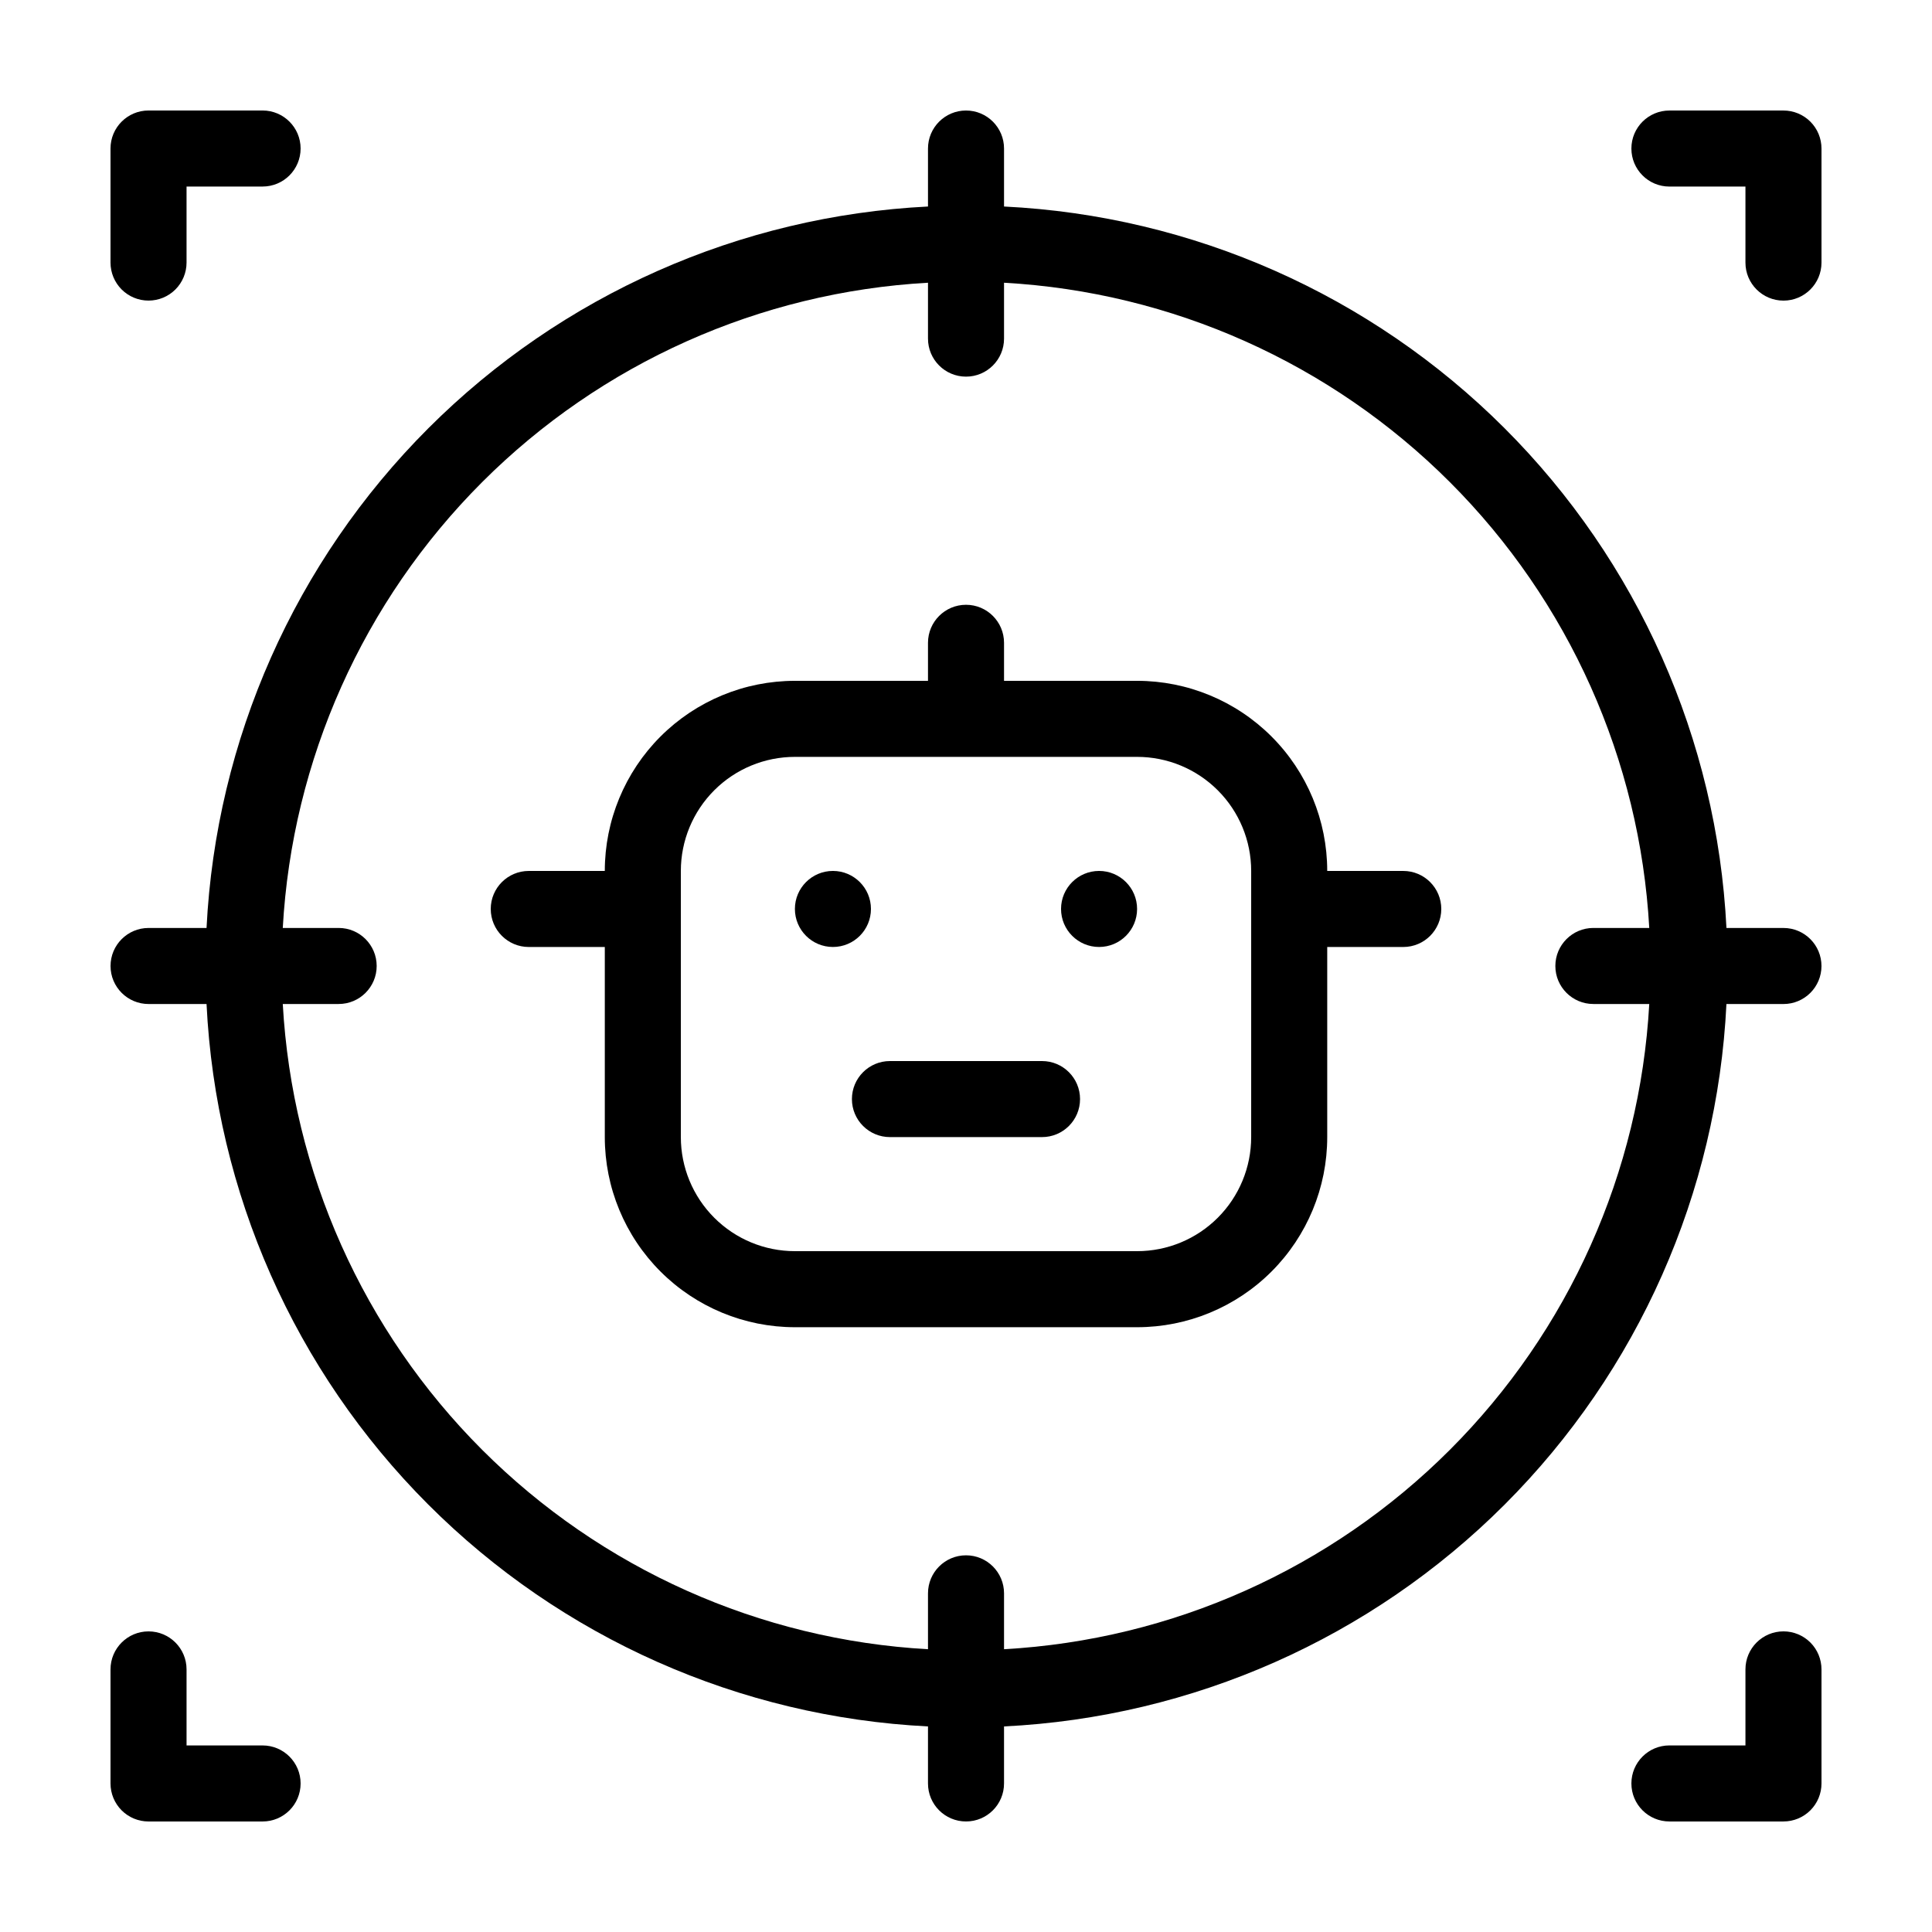 <?xml version="1.0" encoding="UTF-8"?>
<!-- Uploaded to: ICON Repo, www.svgrepo.com, Generator: ICON Repo Mixer Tools -->
<svg fill="#000000" width="800px" height="800px" version="1.1" viewBox="144 144 512 512" xmlns="http://www.w3.org/2000/svg">
 <g>
  <path d="m374.81 384.88c0 5.566-4.512 10.078-10.078 10.078-5.562 0-10.074-4.512-10.074-10.078 0-5.562 4.512-10.074 10.074-10.074 5.566 0 10.078 4.512 10.078 10.074"/>
  <path d="m445.34 384.88c0 5.566-4.508 10.078-10.074 10.078s-10.078-4.512-10.078-10.078c0-5.562 4.512-10.074 10.078-10.074s10.074 4.512 10.074 10.074"/>
  <path d="m420.15 425.19h-40.305c-5.566 0-10.078 4.512-10.078 10.078s4.512 10.074 10.078 10.074h40.305c5.562 0 10.074-4.508 10.074-10.074s-4.512-10.078-10.074-10.078z"/>
  <path d="m515.88 374.81h-20.152c0-13.363-5.309-26.176-14.758-35.625-9.445-9.449-22.262-14.758-35.625-14.758h-35.266v-10.074c0-5.566-4.512-10.078-10.074-10.078-5.566 0-10.078 4.512-10.078 10.078v10.078l-35.266-0.004c-13.363 0-26.176 5.309-35.625 14.758-9.449 9.449-14.758 22.262-14.758 35.625h-20.152c-5.562 0-10.074 4.512-10.074 10.074 0 5.566 4.512 10.078 10.074 10.078h20.152v50.379c0 13.363 5.309 26.18 14.758 35.625 9.449 9.449 22.262 14.758 35.625 14.758h90.684c13.363 0 26.18-5.309 35.625-14.758 9.449-9.445 14.758-22.262 14.758-35.625v-50.379h20.152c5.566 0 10.074-4.512 10.074-10.078 0-5.562-4.508-10.074-10.074-10.074zm-40.305 70.531c0 8.02-3.184 15.707-8.855 21.375-5.668 5.672-13.355 8.855-21.375 8.855h-90.684c-8.02 0-15.707-3.184-21.375-8.855-5.668-5.668-8.855-13.355-8.855-21.375v-70.531c0-8.02 3.188-15.707 8.855-21.375 5.668-5.668 13.355-8.855 21.375-8.855h90.684c8.02 0 15.707 3.188 21.375 8.855 5.672 5.668 8.855 13.355 8.855 21.375z"/>
  <path d="m616.64 389.92h-15.113c-2.504-49.941-23.484-97.168-58.867-132.5-35.383-35.336-82.637-56.254-132.58-58.691v-15.367c0-5.562-4.512-10.074-10.074-10.074-5.566 0-10.078 4.512-10.078 10.074v15.367c-49.898 2.5-97.094 23.445-132.42 58.773s-56.273 82.523-58.773 132.42h-15.367c-5.562 0-10.074 4.512-10.074 10.078 0 5.562 4.512 10.074 10.074 10.074h15.367c2.438 49.945 23.355 97.199 58.691 132.58 35.336 35.383 82.562 56.363 132.5 58.867v15.113c0 5.566 4.512 10.074 10.078 10.074 5.562 0 10.074-4.508 10.074-10.074v-15.113c49.988-2.445 97.277-23.398 132.66-58.785s56.34-82.676 58.785-132.66h15.113c5.566 0 10.074-4.512 10.074-10.074 0-5.566-4.508-10.078-10.074-10.078zm-206.56 191.14v-14.812c0-5.562-4.512-10.074-10.074-10.074-5.566 0-10.078 4.512-10.078 10.074v14.812c-44.543-2.481-86.605-21.293-118.15-52.84-31.543-31.547-50.355-73.609-52.84-118.15h14.812c5.562 0 10.074-4.512 10.074-10.074 0-5.566-4.512-10.078-10.074-10.078h-14.812c2.484-44.543 21.297-86.605 52.84-118.15 31.547-31.543 73.609-50.355 118.15-52.84v14.812c0 5.562 4.512 10.074 10.078 10.074 5.562 0 10.074-4.512 10.074-10.074v-14.812c44.543 2.484 86.605 21.297 118.15 52.84 31.547 31.547 50.359 73.609 52.84 118.15h-14.812c-5.562 0-10.074 4.512-10.074 10.078 0 5.562 4.512 10.074 10.074 10.074h14.812c-2.481 44.543-21.293 86.605-52.84 118.15-31.547 31.547-73.609 50.359-118.15 52.84z"/>
  <path d="m616.64 173.29h-30.23c-5.562 0-10.074 4.512-10.074 10.074 0 5.566 4.512 10.078 10.074 10.078h20.152v20.152c0 5.562 4.512 10.074 10.078 10.074 5.566 0 10.074-4.512 10.074-10.074v-30.23c0-2.672-1.059-5.234-2.949-7.125-1.891-1.887-4.453-2.949-7.125-2.949z"/>
  <path d="m616.64 576.33c-5.566 0-10.078 4.512-10.078 10.074v20.152h-20.152c-5.562 0-10.074 4.512-10.074 10.078 0 5.566 4.512 10.074 10.074 10.074h30.23c2.672 0 5.234-1.059 7.125-2.949s2.949-4.453 2.949-7.125v-30.23c0-2.672-1.059-5.234-2.949-7.125-1.891-1.887-4.453-2.949-7.125-2.949z"/>
  <path d="m183.36 223.66c2.672 0 5.238-1.059 7.125-2.949 1.891-1.891 2.953-4.453 2.953-7.125v-20.152h20.152c5.562 0 10.074-4.512 10.074-10.078 0-5.562-4.512-10.074-10.074-10.074h-30.23c-5.562 0-10.074 4.512-10.074 10.074v30.23c0 2.672 1.062 5.234 2.949 7.125 1.891 1.891 4.453 2.949 7.125 2.949z"/>
  <path d="m213.59 606.56h-20.152v-20.152c0-5.562-4.512-10.074-10.078-10.074-5.562 0-10.074 4.512-10.074 10.074v30.23c0 2.672 1.062 5.234 2.949 7.125 1.891 1.891 4.453 2.949 7.125 2.949h30.23c5.562 0 10.074-4.508 10.074-10.074 0-5.566-4.512-10.078-10.074-10.078z"/>
 </g>
</svg>